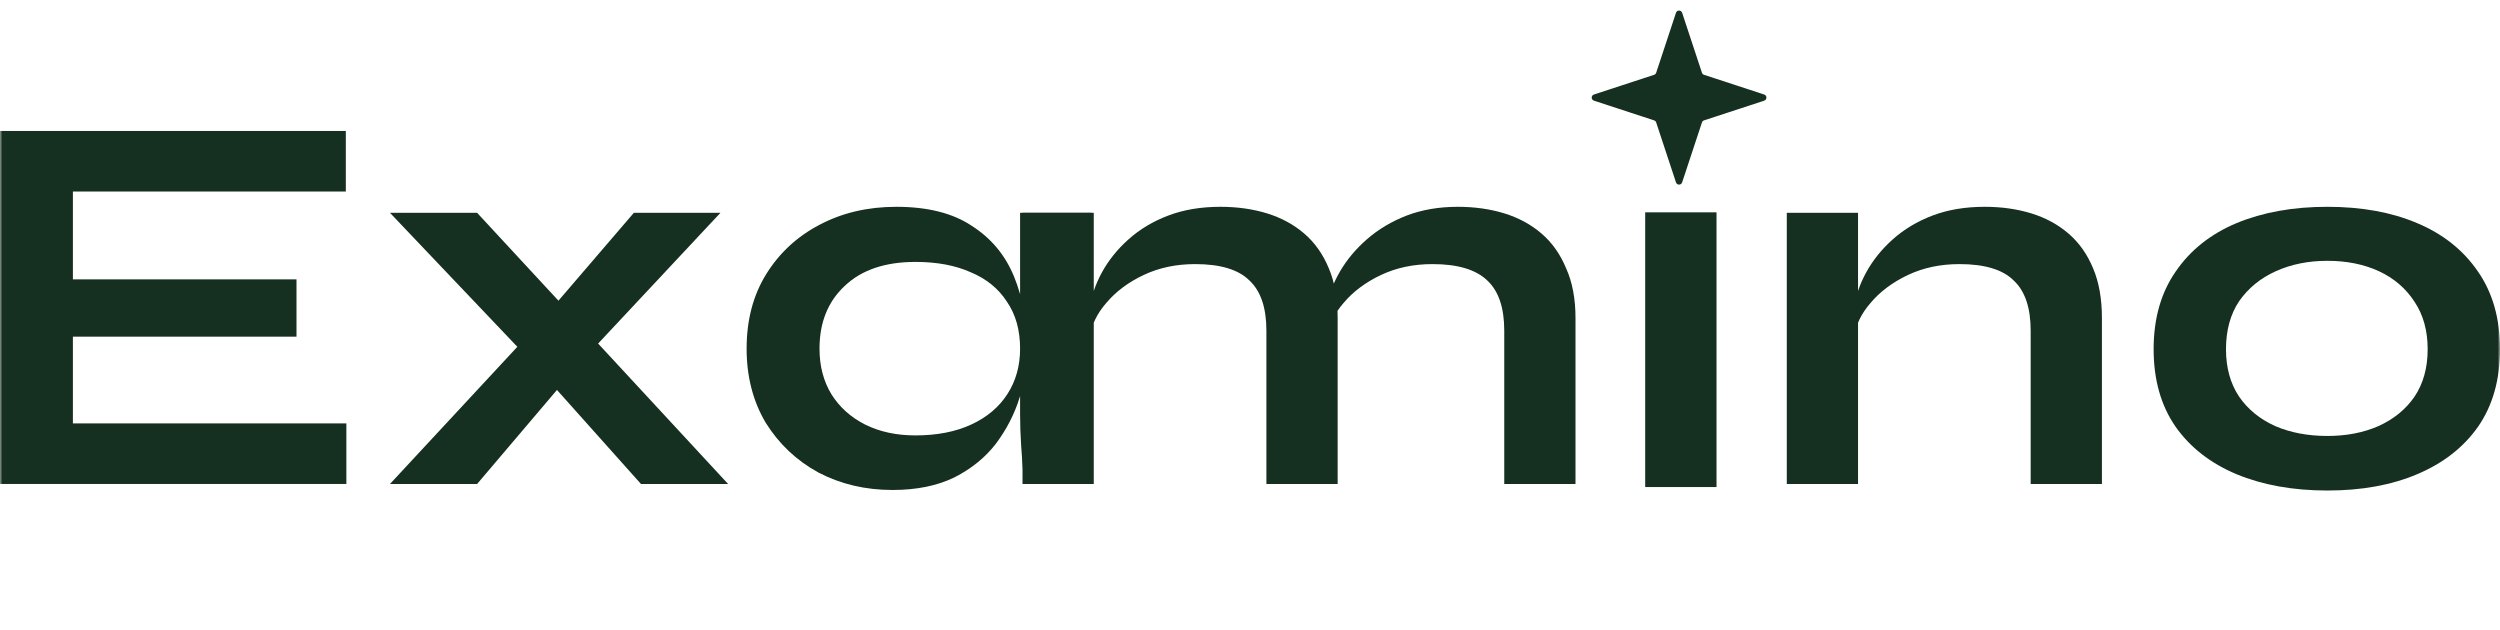 <svg width="512" height="129" viewBox="0 0 512 129" fill="none" xmlns="http://www.w3.org/2000/svg">
<g clip-path="url(#clip0_1007_8355)">
<mask id="mask0_1007_8355" style="mask-type:luminance" maskUnits="userSpaceOnUse" x="0" y="0" width="512" height="131">
<path d="M512 0.713H0V130.811H512V0.713Z" fill="white"/>
</mask>
<g mask="url(#mask0_1007_8355)">
<path d="M476.643 100.459C469.61 100.459 463.403 99.341 458.014 97.107C452.701 94.872 448.546 91.631 445.554 87.385C442.562 83.064 441.063 77.775 441.063 71.518C441.063 65.261 442.562 59.972 445.554 55.651C448.546 51.256 452.701 47.941 458.014 45.706C463.403 43.471 469.61 42.354 476.643 42.354C483.677 42.354 489.813 43.471 495.054 45.706C500.363 47.941 504.518 51.256 507.51 55.651C510.502 59.972 512.001 65.261 512.001 71.518C512.001 77.775 510.502 83.064 507.51 87.385C504.518 91.631 500.363 94.872 495.054 97.107C489.813 99.341 483.677 100.459 476.643 100.459ZM476.643 89.285C480.538 89.285 484.017 88.614 487.085 87.273C490.228 85.858 492.696 83.847 494.492 81.239C496.288 78.558 497.186 75.317 497.186 71.518C497.186 67.719 496.288 64.478 494.492 61.797C492.696 59.04 490.262 56.955 487.194 55.539C484.126 54.124 480.609 53.416 476.643 53.416C472.753 53.416 469.236 54.124 466.093 55.539C462.954 56.955 460.444 59.004 458.572 61.685C456.78 64.367 455.882 67.644 455.882 71.518C455.882 75.317 456.78 78.558 458.572 81.239C460.368 83.847 462.84 85.858 465.984 87.273C469.123 88.614 472.677 89.285 476.643 89.285Z" fill="#152F20"/>
<path d="M365.935 43.583H380.526V99.118H365.935V43.583ZM406.454 42.354C409.896 42.354 413.076 42.801 415.994 43.695C418.912 44.589 421.456 45.967 423.625 47.829C425.795 49.692 427.478 52.075 428.678 54.98C429.874 57.811 430.474 61.201 430.474 65.149V99.118H415.882V67.719C415.882 63.026 414.722 59.599 412.402 57.439C410.158 55.204 406.454 54.087 401.29 54.087C397.4 54.087 393.883 54.831 390.74 56.321C387.597 57.811 385.053 59.711 383.108 62.02C381.162 64.255 380.04 66.602 379.74 69.06L379.628 63.361C380.002 60.754 380.863 58.221 382.209 55.763C383.557 53.304 385.352 51.07 387.597 49.059C389.917 46.973 392.648 45.334 395.79 44.142C398.933 42.95 402.488 42.354 406.454 42.354Z" fill="#152F20"/>
<path d="M209.412 43.583H224.003V99.118H209.412V43.583ZM249.931 42.354C253.373 42.354 256.553 42.801 259.471 43.695C262.389 44.589 264.933 45.967 267.104 47.829C269.274 49.692 270.957 52.075 272.154 54.98C273.352 57.811 273.95 61.201 273.95 65.149V99.118H259.359V67.719C259.359 63.026 258.199 59.599 255.879 57.439C253.635 55.204 249.931 54.087 244.768 54.087C240.877 54.087 237.36 54.831 234.217 56.321C231.074 57.811 228.53 59.711 226.585 62.02C224.639 64.255 223.517 66.602 223.218 69.06L223.105 63.361C223.48 60.754 224.34 58.221 225.687 55.763C227.034 53.304 228.83 51.07 231.074 49.059C233.394 46.973 236.125 45.334 239.268 44.142C242.411 42.95 245.965 42.354 249.931 42.354ZM298.531 42.354C301.973 42.354 305.153 42.801 308.072 43.695C310.99 44.589 313.534 45.967 315.704 47.829C317.874 49.692 319.557 52.075 320.755 54.98C322.027 57.811 322.663 61.201 322.663 65.149V99.118H308.072V67.719C308.072 63.026 306.912 59.599 304.592 57.439C302.272 55.204 298.531 54.087 293.368 54.087C289.477 54.087 285.96 54.831 282.817 56.321C279.674 57.811 277.13 59.711 275.185 62.02C273.24 64.255 272.154 66.602 271.93 69.06L271.705 63.026C272.08 60.568 272.978 58.109 274.399 55.651C275.821 53.193 277.692 50.958 280.011 48.946C282.331 46.935 285.025 45.334 288.093 44.142C291.235 42.95 294.715 42.354 298.531 42.354Z" fill="#152F20"/>
<path d="M182.764 100.347C177.226 100.347 172.175 99.155 167.611 96.772C163.121 94.313 159.53 90.924 156.836 86.603C154.217 82.208 152.908 77.142 152.908 71.406C152.908 65.521 154.254 60.419 156.948 56.098C159.642 51.778 163.271 48.425 167.835 46.041C172.475 43.583 177.713 42.354 183.549 42.354C189.984 42.354 195.147 43.658 199.038 46.265C203.004 48.797 205.885 52.261 207.681 56.657C209.477 61.052 210.375 65.968 210.375 71.406C210.375 74.684 209.851 78.036 208.803 81.463C207.756 84.815 206.147 87.944 203.977 90.849C201.807 93.68 198.963 95.989 195.447 97.777C191.93 99.49 187.702 100.347 182.764 100.347ZM187.478 89.173C191.892 89.173 195.708 88.428 198.926 86.938C202.144 85.448 204.613 83.362 206.334 80.681C208.055 77.999 208.915 74.908 208.915 71.406C208.915 67.607 208.017 64.404 206.222 61.797C204.501 59.115 202.032 57.104 198.814 55.763C195.671 54.348 191.892 53.64 187.478 53.64C181.267 53.64 176.441 55.279 172.999 58.556C169.557 61.76 167.835 66.043 167.835 71.406C167.835 74.982 168.658 78.111 170.305 80.792C171.951 83.4 174.233 85.448 177.151 86.938C180.144 88.428 183.587 89.173 187.478 89.173ZM208.915 43.583H223.507V99.118H209.926C209.926 99.118 209.814 98.41 209.589 96.995C209.439 95.505 209.29 93.643 209.14 91.408C208.99 89.173 208.915 86.975 208.915 84.815V43.583Z" fill="#152F20"/>
<path d="M147.546 43.585L118.587 74.537L97.711 99.12H79.865L110.057 66.603L129.812 43.585H147.546ZM79.865 43.585H97.711L118.812 66.38L149.117 99.12H131.271L109.608 74.872L79.865 43.585Z" fill="#152F20"/>
<path d="M14.928 68.947V86.714H70.936V99.117H0V26.821H70.824V39.224H14.928V57.214H60.722V68.947H14.928Z" fill="#152F20"/>
<path d="M326.439 20.617C325.829 20.418 325.829 19.555 326.439 19.356L338.762 15.321C338.962 15.256 339.12 15.099 339.185 14.899L343.242 2.621C343.442 2.014 344.301 2.014 344.502 2.621L348.558 14.899C348.624 15.099 348.781 15.256 348.982 15.322L361.305 19.357C361.915 19.556 361.915 20.419 361.305 20.618L348.982 24.653C348.781 24.718 348.624 24.875 348.558 25.076L344.502 37.353C344.301 37.96 343.442 37.96 343.242 37.353L339.185 25.075C339.12 24.875 338.962 24.718 338.762 24.653L326.439 20.617Z" fill="#152F20"/>
<path d="M344.24 43.486L344.24 99.747" stroke="#152F20" stroke-width="14.605"/>
</g>
</g>
<defs>
<clipPath id="clip0_1007_8355">
<rect width="512" height="128" fill="white" transform="translate(0 0.713)"/>
</clipPath>
</defs>
</svg>
